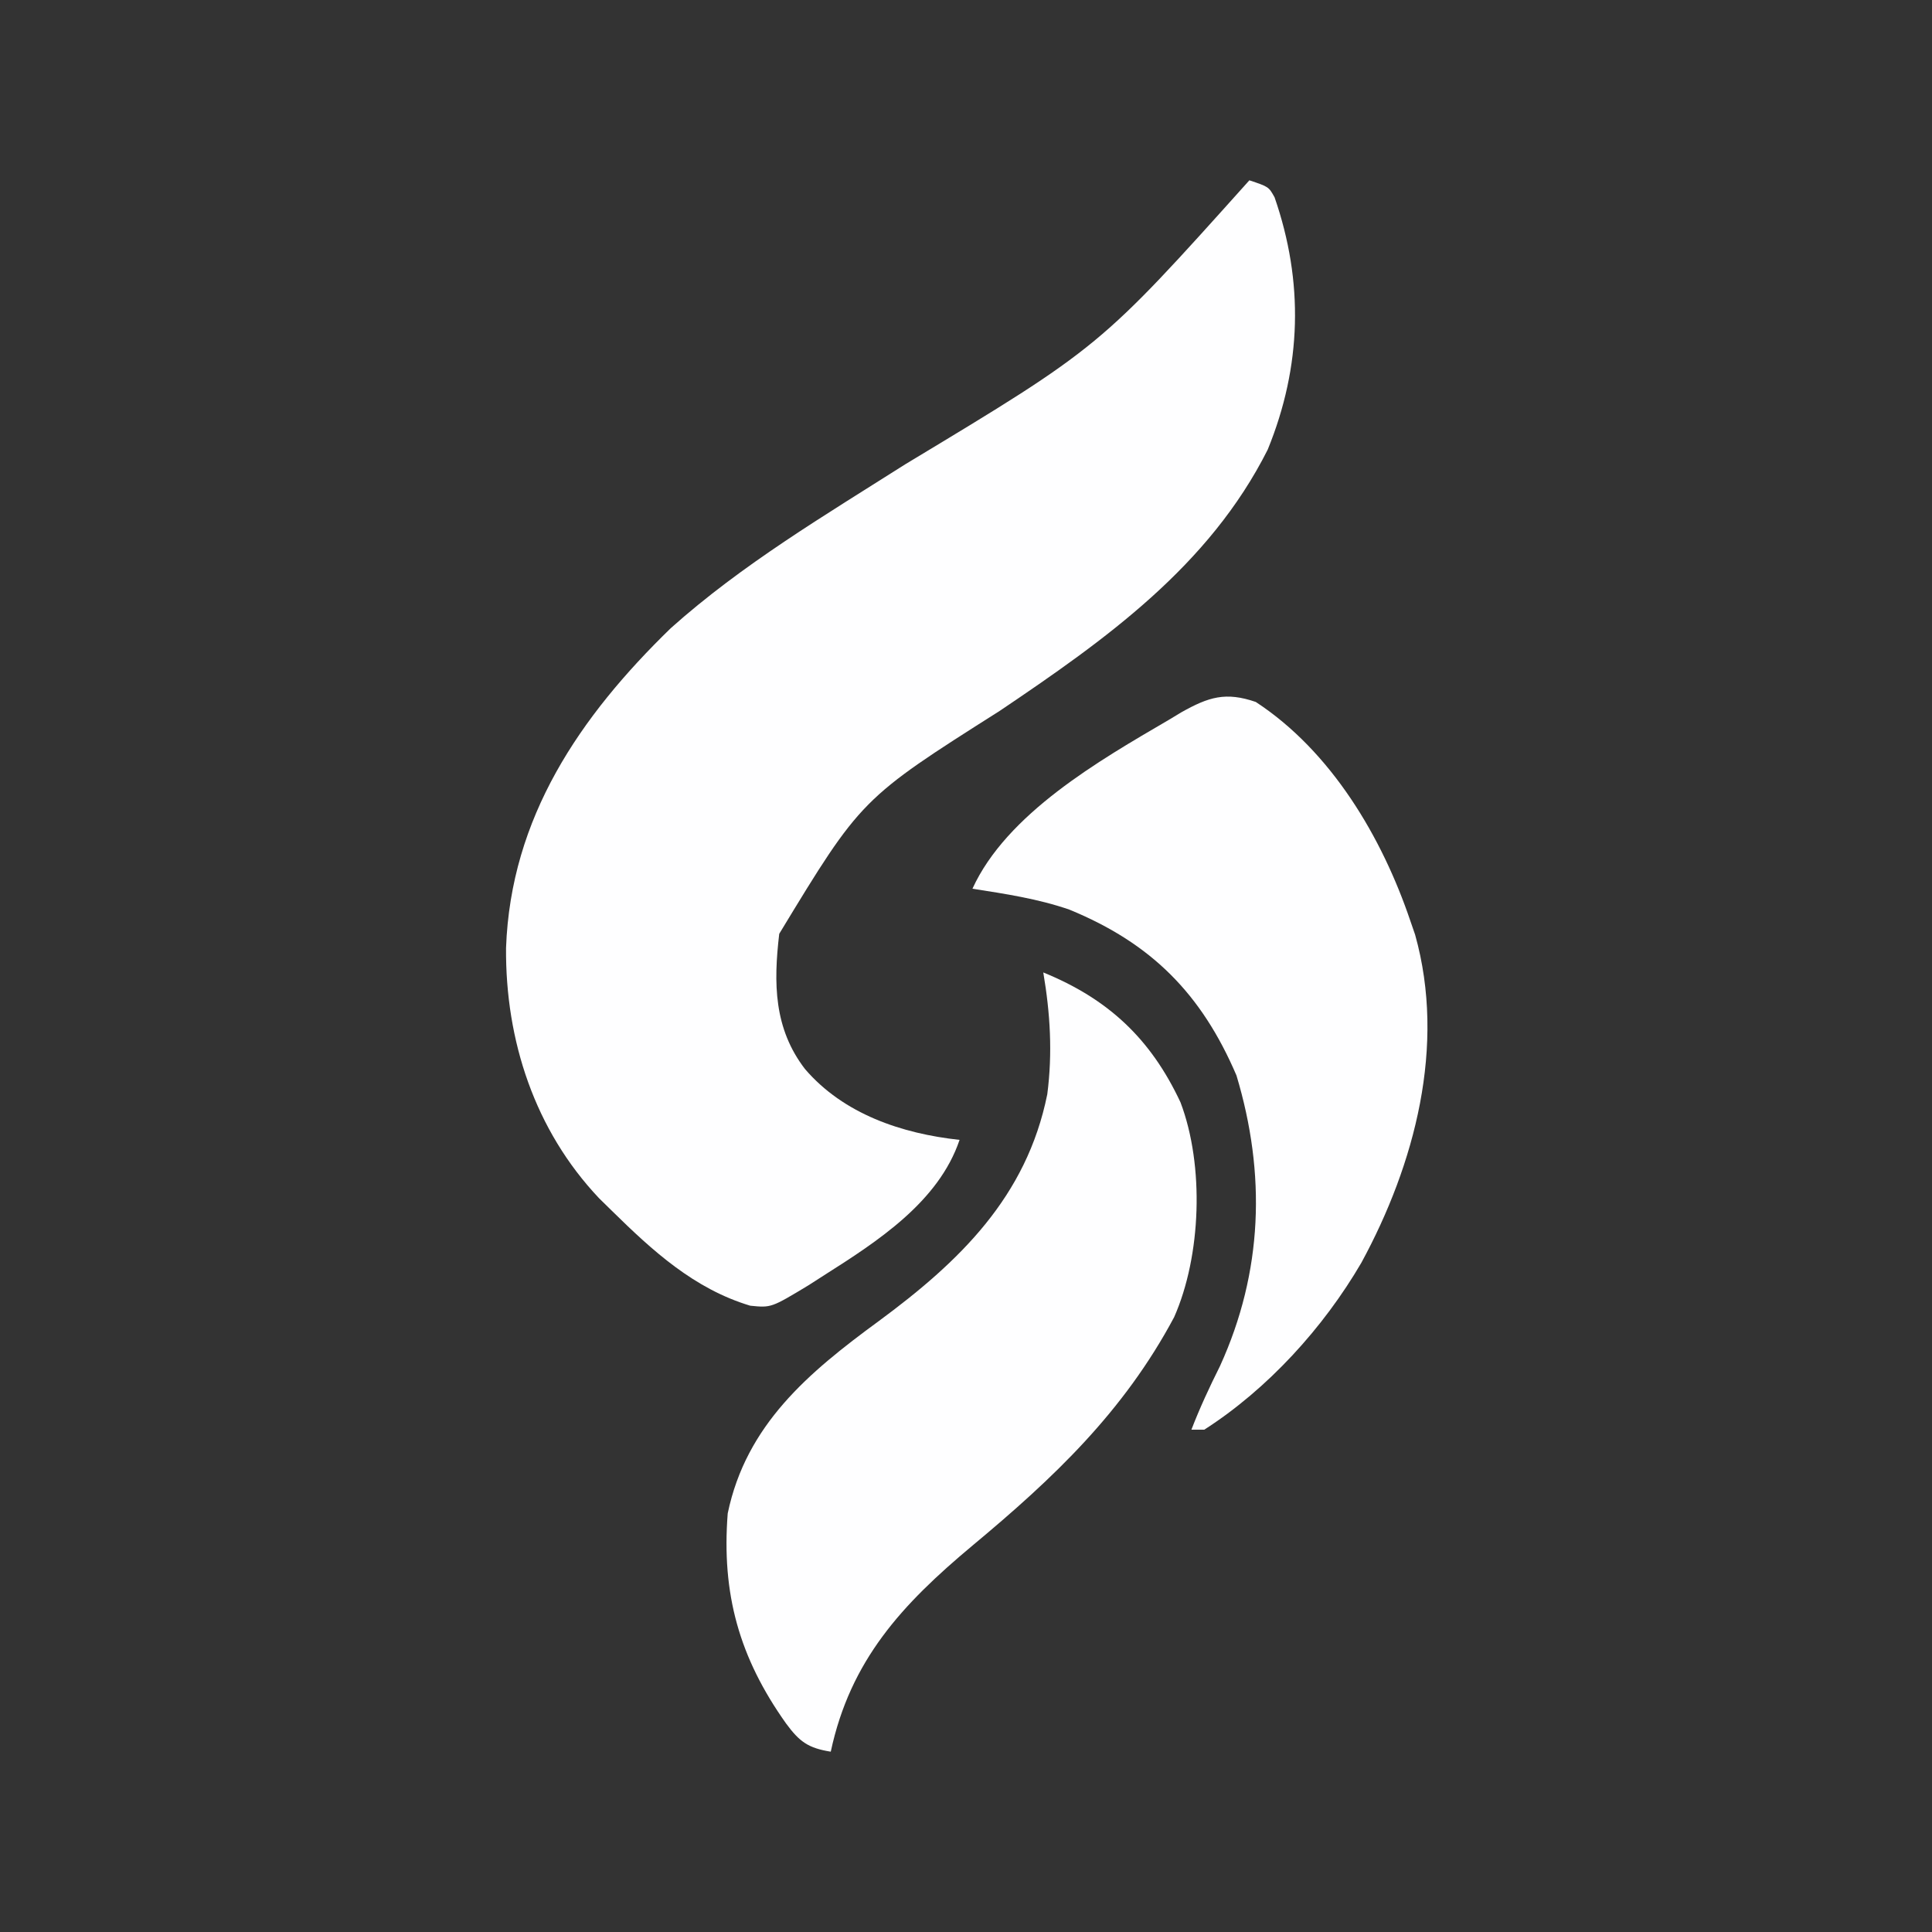 <?xml version="1.0" encoding="UTF-8"?>
<svg version="1.1" xmlns="http://www.w3.org/2000/svg" width="300" height="300">
<rect width="100%" height="100%" fill="#333333" stroke="none"/>
<path d="M0 0 C3 1 3 1 3.914 2.637 C8.463 15.759 8.139 28.865 2.852 41.812 C-6.255 59.921 -22.398 71.358 -38.771 82.389 C-60.267 96.019 -60.267 96.019 -73 117 C-73.906 124.669 -73.842 131.703 -69 138 C-63.009 144.985 -53.98 148.029 -45 149 C-48.242 158.624 -57.748 164.767 -66 170 C-67.216 170.781 -67.216 170.781 -68.457 171.578 C-74.25 175.075 -74.25 175.075 -77.5 174.75 C-86.193 172.142 -92.646 166.249 -99 160 C-99.978 159.041 -99.978 159.041 -100.977 158.062 C-110.974 147.492 -115.531 133.547 -115.422 119.196 C-114.695 98.943 -103.966 83.261 -89.844 69.543 C-78.759 59.631 -65.89 52.004 -53.379 44.062 C-23.2 25.878 -23.2 25.878 0 0 Z " fill="#FEFEFF" transform="translate(194,28)"/>
<path d="M0 0 C10.077 4.109 16.683 10.281 21.309 20.176 C25.034 30.005 24.524 44.018 20.32 53.527 C12.477 68.217 1.627 78.494 -11 89 C-21.959 98.153 -29.956 106.796 -33 121 C-36.5 120.443 -37.849 119.46 -39.938 116.625 C-47.226 106.376 -49.974 96.453 -49 84 C-46.133 70.229 -36.45 62.13 -25.633 54.203 C-13.014 44.909 -2.592 34.862 0.621 18.918 C1.453 12.51 1.081 6.351 0 0 Z " fill="#FEFEFF" transform="translate(162,151)"/>
<path d="M0 0 C11.725 7.68 19.599 20.999 24 34 C24.245 34.71 24.49 35.421 24.742 36.152 C29.57 53.38 24.695 71.799 16.398 87.066 C10.504 97.172 1.861 106.675 -8 113 C-8.66 113 -9.32 113 -10 113 C-8.688 109.603 -7.19 106.38 -5.562 103.125 C1.122 88.471 1.588 73.259 -3 58 C-8.418 45.342 -16.182 37.488 -28.938 32.25 C-33.815 30.558 -38.913 29.795 -44 29 C-38.673 17.337 -24.291 9.079 -13.562 2.812 C-12.901 2.414 -12.239 2.015 -11.557 1.604 C-7.302 -0.789 -4.664 -1.604 0 0 Z " fill="#FEFEFF" transform="translate(195,109)"/>
</svg>
